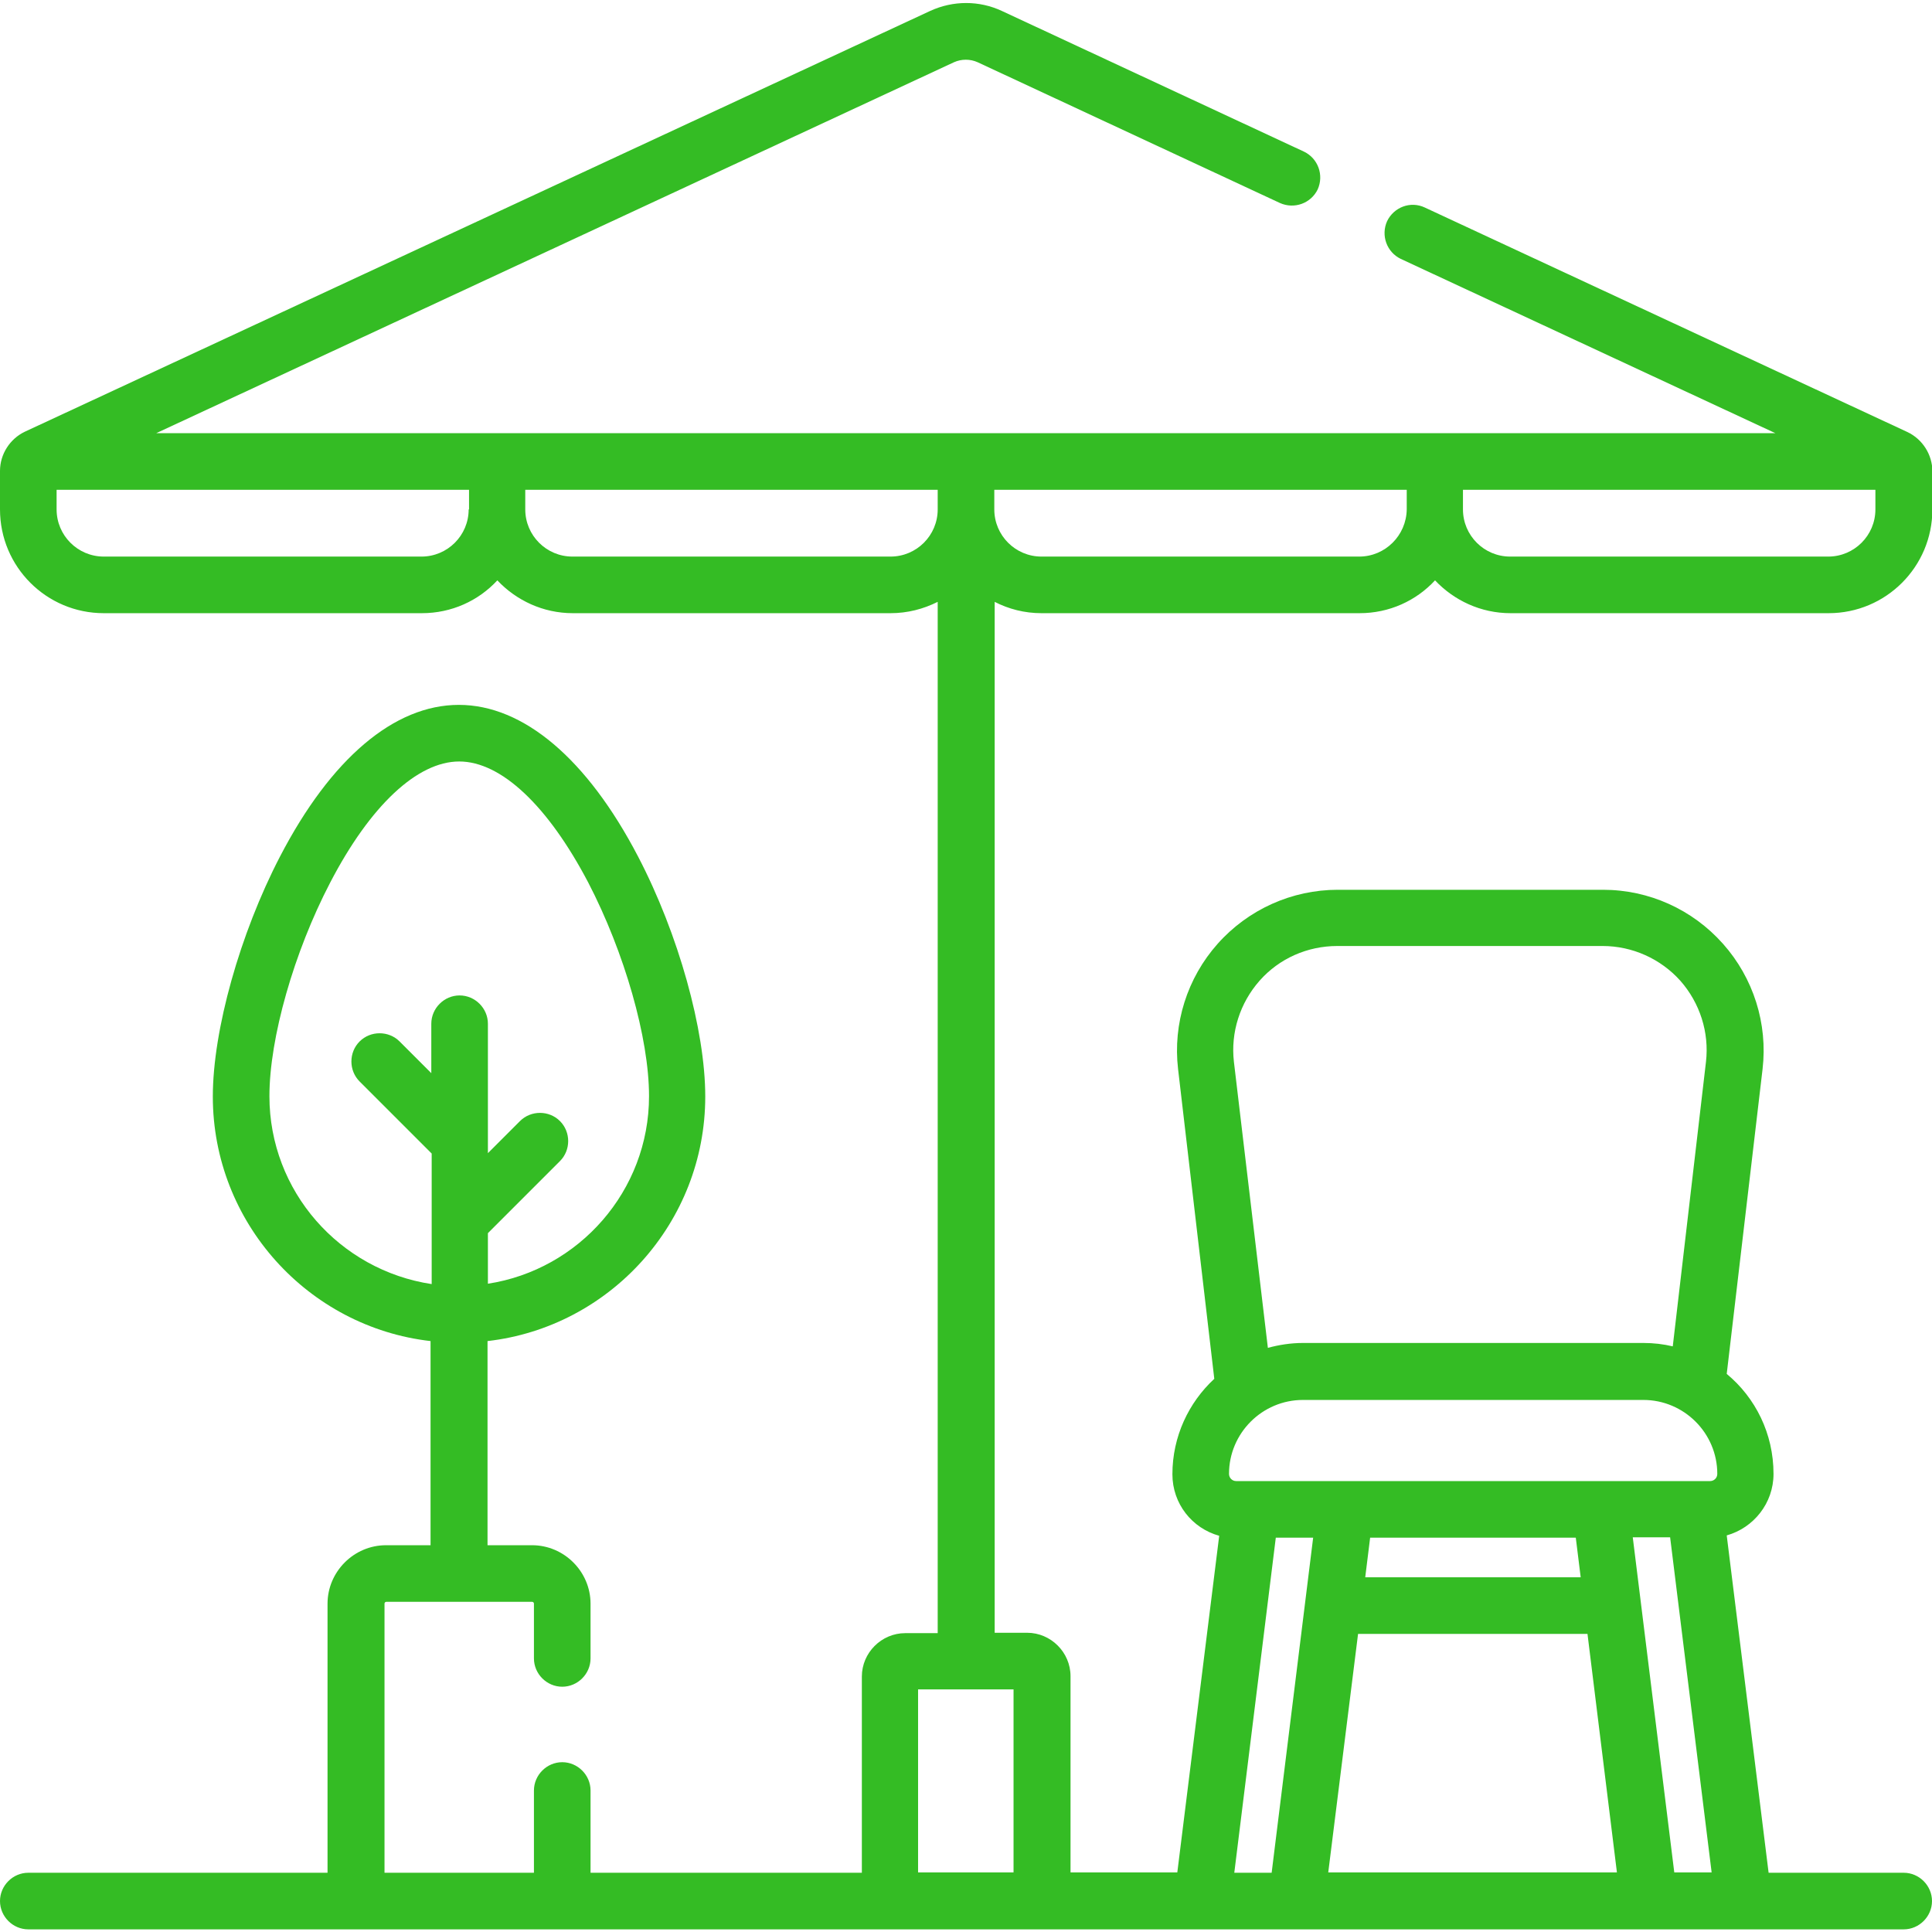 <?xml version="1.0" encoding="utf-8"?>
<!-- Generator: Adobe Illustrator 26.3.1, SVG Export Plug-In . SVG Version: 6.00 Build 0)  -->
<svg version="1.1" id="Capa_1" xmlns="http://www.w3.org/2000/svg" xmlns:xlink="http://www.w3.org/1999/xlink" x="0px" y="0px"
	 viewBox="0 0 512 512" style="enable-background:new 0 0 512 512;" xml:space="preserve">
<style type="text/css">
	.st0{fill:#34BC24;}
</style>
<g>
	<path class="st0" d="M276,162.5h84.3c7.9,0,15-3.3,20-8.7c5,5.3,12.1,8.7,20,8.7h84.3c15.2,0,27.5-12.3,27.5-27.5v-10.1
		c0-4.4-2.6-8.5-6.6-10.4L377.6,55c-3.8-1.8-8.2-0.1-10,3.6c-1.7,3.8-0.1,8.2,3.6,10l99.3,46.2H41.4l211.4-98.3c2-0.9,4.3-0.9,6.3,0
		l80.1,37.3c3.8,1.7,8.2,0.1,10-3.6c1.7-3.8,0.1-8.2-3.6-10L265.5,2.9c-6-2.8-12.9-2.8-19,0L6.6,114.4c-4,1.9-6.6,6-6.6,10.4V135
		c0,15.2,12.3,27.5,27.5,27.5h84.3c7.9,0,15-3.3,20-8.7c5,5.3,12.1,8.7,20,8.7H236c4.5,0,8.7-1.1,12.5-3v273.3h-8.6
		c-6.3,0-11.5,5.2-11.5,11.5v52h-71.9v-21.8c0-4.1-3.4-7.5-7.5-7.5s-7.5,3.4-7.5,7.5v21.8h-39.6v-71.3c0-0.3,0.2-0.5,0.5-0.5H141
		c0.3,0,0.5,0.2,0.5,0.5v14.5c0,4.1,3.4,7.5,7.5,7.5s7.5-3.4,7.5-7.5v-14.5c0-8.5-7-15.5-15.5-15.5h-11.8v-54.1
		c32.4-3.7,57.7-31.4,57.7-64.8c0-17.6-7.1-43.1-17.8-63.6c-13.5-25.9-30.4-40.2-47.5-40.2S87.7,201,74.2,227
		c-10.6,20.4-17.8,46-17.8,63.6c0,33.4,25.3,61.1,57.7,64.8v54.1h-11.8c-8.5,0-15.5,7-15.5,15.5v71.3H7.5c-4.1,0-7.5,3.4-7.5,7.5
		s3.4,7.5,7.5,7.5h497c4.1,0,7.5-3.4,7.5-7.5s-3.4-7.5-7.5-7.5h-35.8l-11.1-89.4c7.1-2,12.4-8.5,12.4-16.3
		c0-10.7-4.8-20.2-12.4-26.5l9.5-80.8c1.4-12-2.4-24.1-10.5-33.2c-8.1-9.1-19.6-14.3-31.8-14.3h-70.3c-12.1,0-23.7,5.2-31.8,14.3
		c-8.1,9.1-11.9,21.2-10.5,33.2l9.6,82.1c-6.8,6.3-11.1,15.3-11.1,25.3c0,7.8,5.2,14.3,12.4,16.3L312,496.2h-28.3v-52
		c0-6.3-5.2-11.5-11.5-11.5h-8.6V159.5C267.3,161.4,271.5,162.5,276,162.5L276,162.5z M71.4,290.5c0-15.4,6.5-38.2,16.1-56.6
		c10.6-20.4,23.1-32.1,34.2-32.1s23.5,11.7,34.2,32.1c9.6,18.5,16.1,41.2,16.1,56.6c0,25.1-18.6,46-42.7,49.7v-13.4l19.1-19.1
		c2.9-2.9,2.9-7.7,0-10.6c-2.9-2.9-7.7-2.9-10.6,0l-8.5,8.5v-34.3c0-4.1-3.4-7.5-7.5-7.5s-7.5,3.4-7.5,7.5v13.1l-8.4-8.4
		c-2.9-2.9-7.7-2.9-10.6,0c-2.9,2.9-2.9,7.7,0,10.6l19.1,19.1v18c0,0.1,0,0.1,0,0.2v16.4C90,336.6,71.4,315.7,71.4,290.5z
		 M327.6,392.5c-1.1,0-1.9-0.9-1.9-1.9c0-10.8,8.8-19.6,19.6-19.6h90.2c10.8,0,19.6,8.8,19.6,19.6c0,1.1-0.9,1.9-1.9,1.9H327.6z
		 M417.6,407.5l1.3,10.5h-57.1l1.3-10.5H417.6z M359.9,433h60.8l7.8,63.2h-76.5L359.9,433z M443.7,496.2l-11-88.8h9.9l11,88.8H443.7
		z M327,281.4c-0.9-7.8,1.6-15.6,6.8-21.5c5.2-5.9,12.7-9.2,20.6-9.2h70.3c7.9,0,15.4,3.4,20.6,9.2c5.2,5.9,7.7,13.7,6.8,21.5
		l-8.8,75.4c-2.5-0.6-5.1-0.9-7.8-0.9h-90.2c-3.2,0-6.4,0.5-9.3,1.3L327,281.4z M338.1,407.5h9.9l-11,88.8h-9.9L338.1,407.5z
		 M268.6,496.2h-25.3v-48.5h25.3L268.6,496.2L268.6,496.2z M360.2,147.5H276c-6.9,0-12.5-5.6-12.5-12.5v-5.2h109.3v5.2
		C372.7,141.9,367.1,147.5,360.2,147.5z M484.5,147.5h-84.3c-6.9,0-12.5-5.6-12.5-12.5v0v-5.2H497v5.2
		C497,141.9,491.4,147.5,484.5,147.5z M124.2,135c0,6.9-5.6,12.5-12.5,12.5H27.5c-6.9,0-12.5-5.6-12.5-12.5v-5.2h109.3V135
		L124.2,135z M236,147.5h-84.3c-6.9,0-12.5-5.6-12.5-12.5v-5.2h109.3v5.2C248.5,141.9,242.9,147.5,236,147.5z"/>
</g>
</svg>
